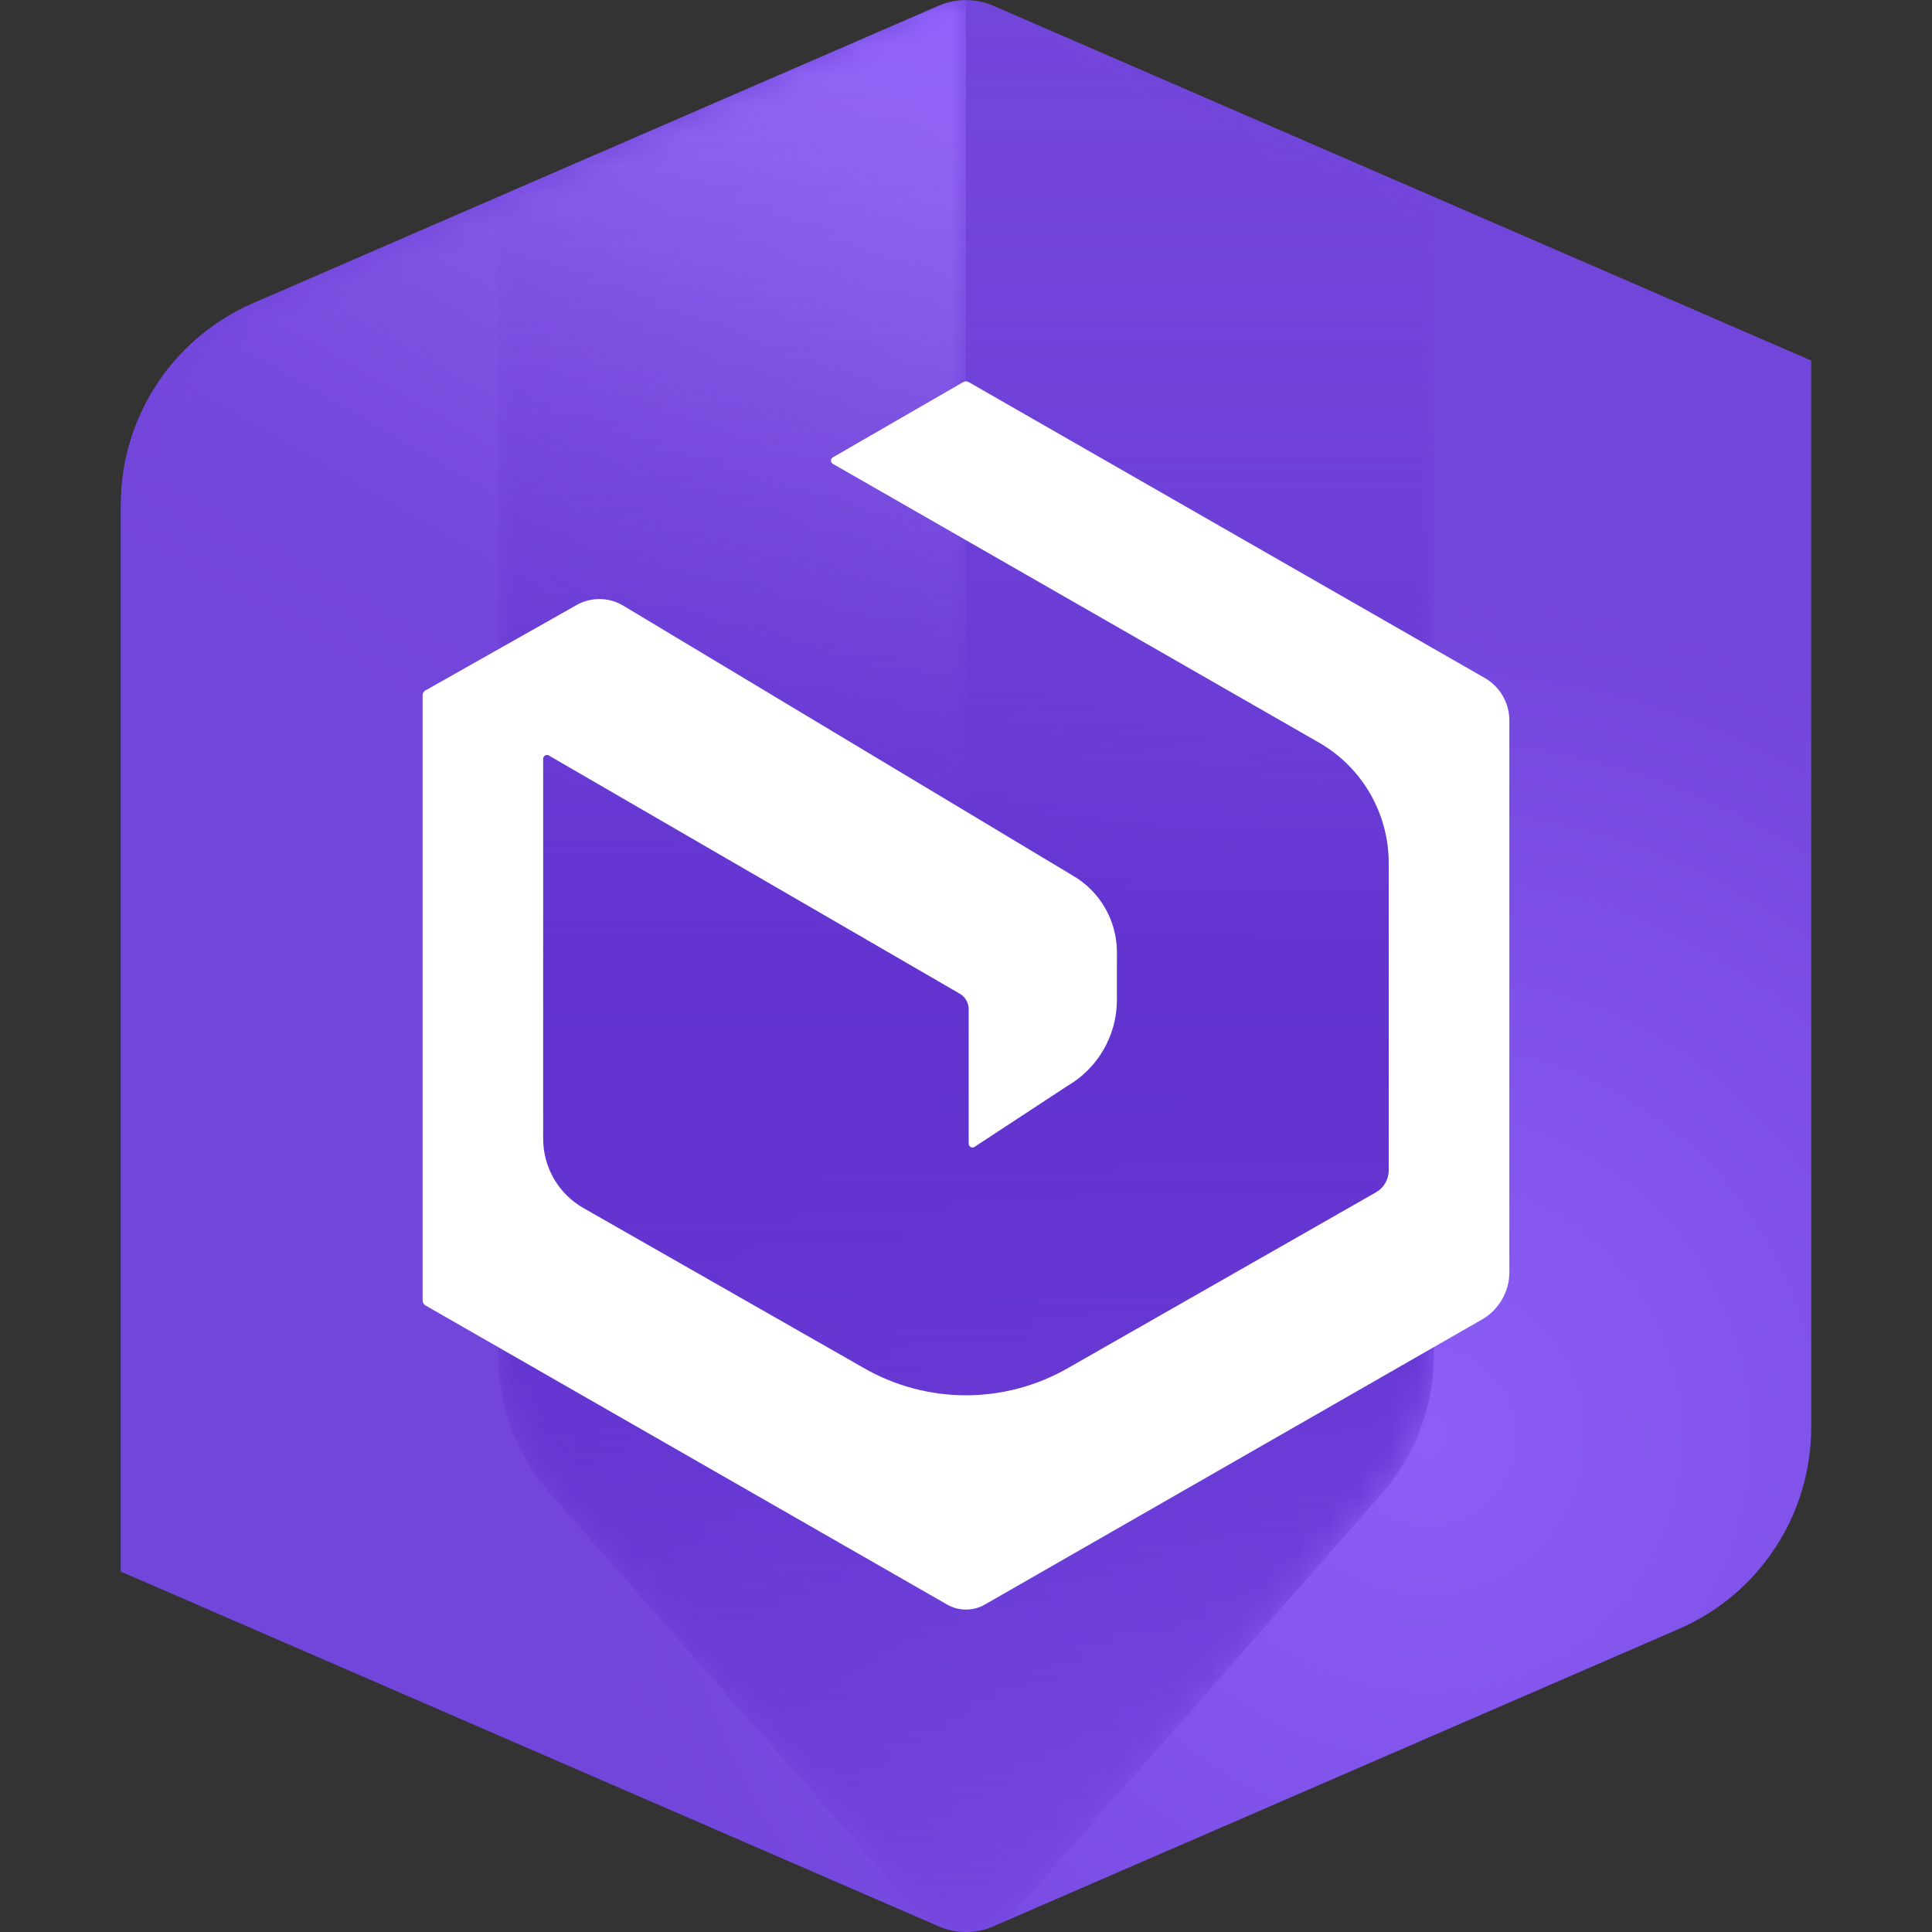 <?xml version="1.0" encoding="UTF-8"?><svg xmlns="http://www.w3.org/2000/svg" xmlns:xlink="http://www.w3.org/1999/xlink" viewBox="0 0 64 64"><rect x="0" y="0" width="64" height="64" fill="#333333" stroke="none"/><defs><style>.uuid-fe522d47-cb66-46a7-bab3-70fbc9d161dd{fill:none;}.uuid-e1207b4a-315a-4fbc-8693-adb1a22211e6{fill:url(#uuid-a7e761e1-f371-45fd-8748-84a3340f3aec);}.uuid-68281800-a25a-4a50-9e6b-f0121161a4a8{fill:url(#uuid-e0b7d762-be61-41b4-858e-282d7d377057);}.uuid-aeca840a-1ffb-4201-affc-40d664aa38ac{fill:url(#uuid-8ad8c3e2-1589-404d-aba2-3d96c355c26c);}.uuid-55b4aa58-ce41-4b1a-b428-e69632f8bc0f{fill:#fff;}.uuid-3fdeada8-587b-492d-b238-adeb92e3ab03{mask:url(#uuid-e575fd43-aa60-4b28-843d-b158419ed564);}.uuid-9ac87452-6ee2-4ee4-b285-d5c503796b26{fill:url(#uuid-598b79d5-5ecd-4d18-9679-069e5cf7e88d);}.uuid-b895efa8-aa73-4416-9352-091221889298{fill:url(#uuid-66704fe9-29ad-46e1-a678-b3667b335068);}.uuid-52b50f44-a2bc-46e5-a7a0-25caf6f01929{mask:url(#uuid-1d1e4f8d-f24a-4b99-bbe9-60656263ba31);}.uuid-64d7a462-a356-4e1f-ac20-d1ed21f9787b{fill:url(#uuid-69d8b37d-33bc-41da-81be-305161342fdb);}</style><linearGradient id="uuid-a7e761e1-f371-45fd-8748-84a3340f3aec" x1="32" y1=".001" x2="32" y2="64.001" gradientTransform="matrix(1, 0, 0, 1, 0, 0)" gradientUnits="userSpaceOnUse"><stop offset="0" stop-color="#6233cf" stop-opacity="0"/><stop offset=".067" stop-color="#6233cf" stop-opacity=".02"/><stop offset=".137" stop-color="#6233cf" stop-opacity=".08"/><stop offset=".207" stop-color="#6233cf" stop-opacity=".181"/><stop offset=".279" stop-color="#6233cf" stop-opacity=".321"/><stop offset=".351" stop-color="#6233cf" stop-opacity=".502"/><stop offset=".423" stop-color="#6233cf" stop-opacity=".724"/><stop offset=".495" stop-color="#6233cf" stop-opacity=".981"/><stop offset=".5" stop-color="#6233cf"/><stop offset=".575" stop-color="#6233cf" stop-opacity=".98"/><stop offset=".653" stop-color="#6233cf" stop-opacity=".92"/><stop offset=".732" stop-color="#6233cf" stop-opacity=".82"/><stop offset=".812" stop-color="#6233cf" stop-opacity=".679"/><stop offset=".893" stop-color="#6233cf" stop-opacity=".498"/><stop offset=".974" stop-color="#6233cf" stop-opacity=".28"/><stop offset="1" stop-color="#6233cf" stop-opacity=".2"/></linearGradient><radialGradient id="uuid-e0b7d762-be61-41b4-858e-282d7d377057" cx="13.512" cy="43.928" fx="13.512" fy="43.928" r="50.321" gradientTransform="translate(32.634 .002) scale(1.083)" gradientUnits="userSpaceOnUse"><stop offset=".003" stop-color="#8c5ef7"/><stop offset=".514" stop-color="#7245db"/></radialGradient><linearGradient id="uuid-8ad8c3e2-1589-404d-aba2-3d96c355c26c" x1="38.551" y1="3.784" x2="9.009" y2="54.952" gradientTransform="matrix(1, 0, 0, 1, 0, 0)" gradientUnits="userSpaceOnUse"><stop offset="0" stop-color="#9263ff"/><stop offset=".055" stop-color="#996dff" stop-opacity=".797"/><stop offset=".12" stop-color="#a078ff" stop-opacity=".588"/><stop offset=".185" stop-color="#a681ff" stop-opacity=".408"/><stop offset=".25" stop-color="#ab88ff" stop-opacity=".261"/><stop offset=".314" stop-color="#af8eff" stop-opacity=".147"/><stop offset=".377" stop-color="#b292ff" stop-opacity=".065"/><stop offset=".44" stop-color="#b495ff" stop-opacity=".016"/><stop offset=".5" stop-color="#b596ff" stop-opacity="0"/></linearGradient><linearGradient id="uuid-598b79d5-5ecd-4d18-9679-069e5cf7e88d" x1="38.62" y1="3.824" x2="9.141" y2="54.884" gradientTransform="matrix(1, 0, 0, 1, 0, 0)" gradientUnits="userSpaceOnUse"><stop offset="0" stop-color="#e63a00"/><stop offset=".031" stop-color="#e63a00" stop-opacity=".883"/><stop offset=".099" stop-color="#e63a00" stop-opacity=".652"/><stop offset=".168" stop-color="#e63a00" stop-opacity=".452"/><stop offset=".236" stop-color="#e63a00" stop-opacity=".289"/><stop offset=".304" stop-color="#e63a00" stop-opacity=".163"/><stop offset=".371" stop-color="#e63a00" stop-opacity=".072"/><stop offset=".437" stop-color="#e63a00" stop-opacity=".018"/><stop offset=".5" stop-color="#e63a00" stop-opacity="0"/></linearGradient><linearGradient id="uuid-69d8b37d-33bc-41da-81be-305161342fdb" x1="4.25" y1="32.001" x2="32" y2="32.001" gradientTransform="matrix(1, 0, 0, 1, 0, 0)" gradientUnits="userSpaceOnUse"><stop offset=".722" stop-color="#fff"/><stop offset="1" stop-color="#333"/></linearGradient><mask id="uuid-1d1e4f8d-f24a-4b99-bbe9-60656263ba31" x="4" y=".002" width="28" height="63.999" maskUnits="userSpaceOnUse"><g><path class="uuid-9ac87452-6ee2-4ee4-b285-d5c503796b26" d="M31.098,.191L8.443,10.107c-2.547,1.115-4.193,3.632-4.193,6.413V52.06l26.848,11.752c.288,.126,.595,.189,.902,.189V.002c-.307,0-.615,.063-.902,.189Z"/><path class="uuid-64d7a462-a356-4e1f-ac20-d1ed21f9787b" d="M31.098,.191L8.443,10.107c-2.547,1.115-4.193,3.632-4.193,6.413V52.06l26.848,11.752c.288,.126,.595,.189,.902,.189V.002c-.307,0-.615,.063-.902,.189Z"/></g></mask><linearGradient id="uuid-66704fe9-29ad-46e1-a678-b3667b335068" x1="16.5" y1="31.999" x2="47.5" y2="31.999" gradientTransform="matrix(1, 0, 0, 1, 0, 0)" gradientUnits="userSpaceOnUse"><stop offset="0" stop-color="gray"/><stop offset=".05" stop-color="#979797"/><stop offset=".142" stop-color="#bcbcbc"/><stop offset=".234" stop-color="#d9d9d9"/><stop offset=".324" stop-color="#eee"/><stop offset=".414" stop-color="#fafafa"/><stop offset=".5" stop-color="#fff"/><stop offset=".564" stop-color="#fafafa"/><stop offset=".63" stop-color="#eee"/><stop offset=".697" stop-color="#d9d9d9"/><stop offset=".765" stop-color="#bcbcbc"/><stop offset=".833" stop-color="#979797"/><stop offset=".902" stop-color="#696969"/><stop offset=".97" stop-color="#333"/><stop offset="1" stop-color="#1a1a1a"/></linearGradient><mask id="uuid-e575fd43-aa60-4b28-843d-b158419ed564" x="16.5" y=".001" width="31" height="64" maskUnits="userSpaceOnUse"><path class="uuid-b895efa8-aa73-4416-9352-091221889298" d="M33.69,63.236l12.069-13.74c1.122-1.277,1.741-2.919,1.741-4.62V6.58L32.902,.191c-.575-.252-1.229-.252-1.804,0l-14.598,6.39V44.876c0,1.7,.619,3.342,1.741,4.62l12.069,13.74c.905,1.031,2.504,.999,3.381,0Z"/></mask></defs><g id="uuid-1a2952a3-862d-42bd-91af-8c564a7e5452"><path class="uuid-68281800-a25a-4a50-9e6b-f0121161a4a8" d="M4,16.723V52.06l27.099,11.754c.574,.249,1.226,.25,1.8,.001l22.716-9.854c2.662-1.155,4.384-3.779,4.384-6.681V11.944L32.901,.189c-.574-.249-1.228-.248-1.802,0L8.384,10.042c-2.662,1.155-4.384,3.779-4.384,6.681Z"/><g class="uuid-52b50f44-a2bc-46e5-a7a0-25caf6f01929"><path class="uuid-aeca840a-1ffb-4201-affc-40d664aa38ac" d="M31.099,.19L8.365,10.049c-2.65,1.149-4.365,3.763-4.365,6.651V52.06l27.099,11.754c.288,.126,.593,.187,.901,.187V.002c-.307,0-.614,.062-.901,.188Z"/></g><g class="uuid-3fdeada8-587b-492d-b238-adeb92e3ab03"><path class="uuid-e1207b4a-315a-4fbc-8693-adb1a22211e6" d="M30.31,63.236c.427,.486,1.043,.765,1.69,.765s1.263-.279,1.69-.765l12.069-13.74c1.122-1.277,1.741-2.919,1.741-4.62V6.58L32.901,.189c-.575-.252-1.227-.251-1.802,0l-14.599,6.333V44.876c0,1.7,.619,3.342,1.741,4.62l12.069,13.74Z"/></g></g><g id="uuid-31697acf-7f13-437f-bd1f-f917f21592fb"><path class="uuid-55b4aa58-ce41-4b1a-b428-e69632f8bc0f" d="M14.094,43.244c-.058-.033-.094-.095-.094-.163V23.034c0-.068,.036-.13,.095-.163l5.005-2.828c.481-.272,1.071-.264,1.545,.02l14.892,8.942c.902,.521,1.462,1.491,1.462,2.533v1.589c0,1.172-.631,2.264-1.646,2.85l-3.071,2.015c-.038,.025-.088,.027-.128,.005s-.066-.064-.066-.11v-4.459c0-.21-.112-.405-.294-.51l-13.613-7.891c-.039-.022-.086-.022-.125-0s-.063,.064-.063,.108v12.587c0,.949,.509,1.826,1.334,2.296l9.279,5.294c1.03,.595,2.203,.909,3.392,.909s2.362-.314,3.392-.909l10.191-5.815c.261-.149,.422-.426,.422-.726v-10.183c0-1.648-.881-3.169-2.311-3.989L27.591,15.366c-.039-.022-.063-.064-.063-.108s.024-.086,.062-.108l4.315-2.491c.058-.033,.129-.034,.187-0l17.093,9.8c.503,.289,.814,.824,.814,1.404v18.282c0,.647-.346,1.244-.907,1.566l-16.466,9.441c-.388,.223-.865,.223-1.253,0l-17.279-9.907Z"/><rect class="uuid-fe522d47-cb66-46a7-bab3-70fbc9d161dd" width="64" height="64"/></g></svg>